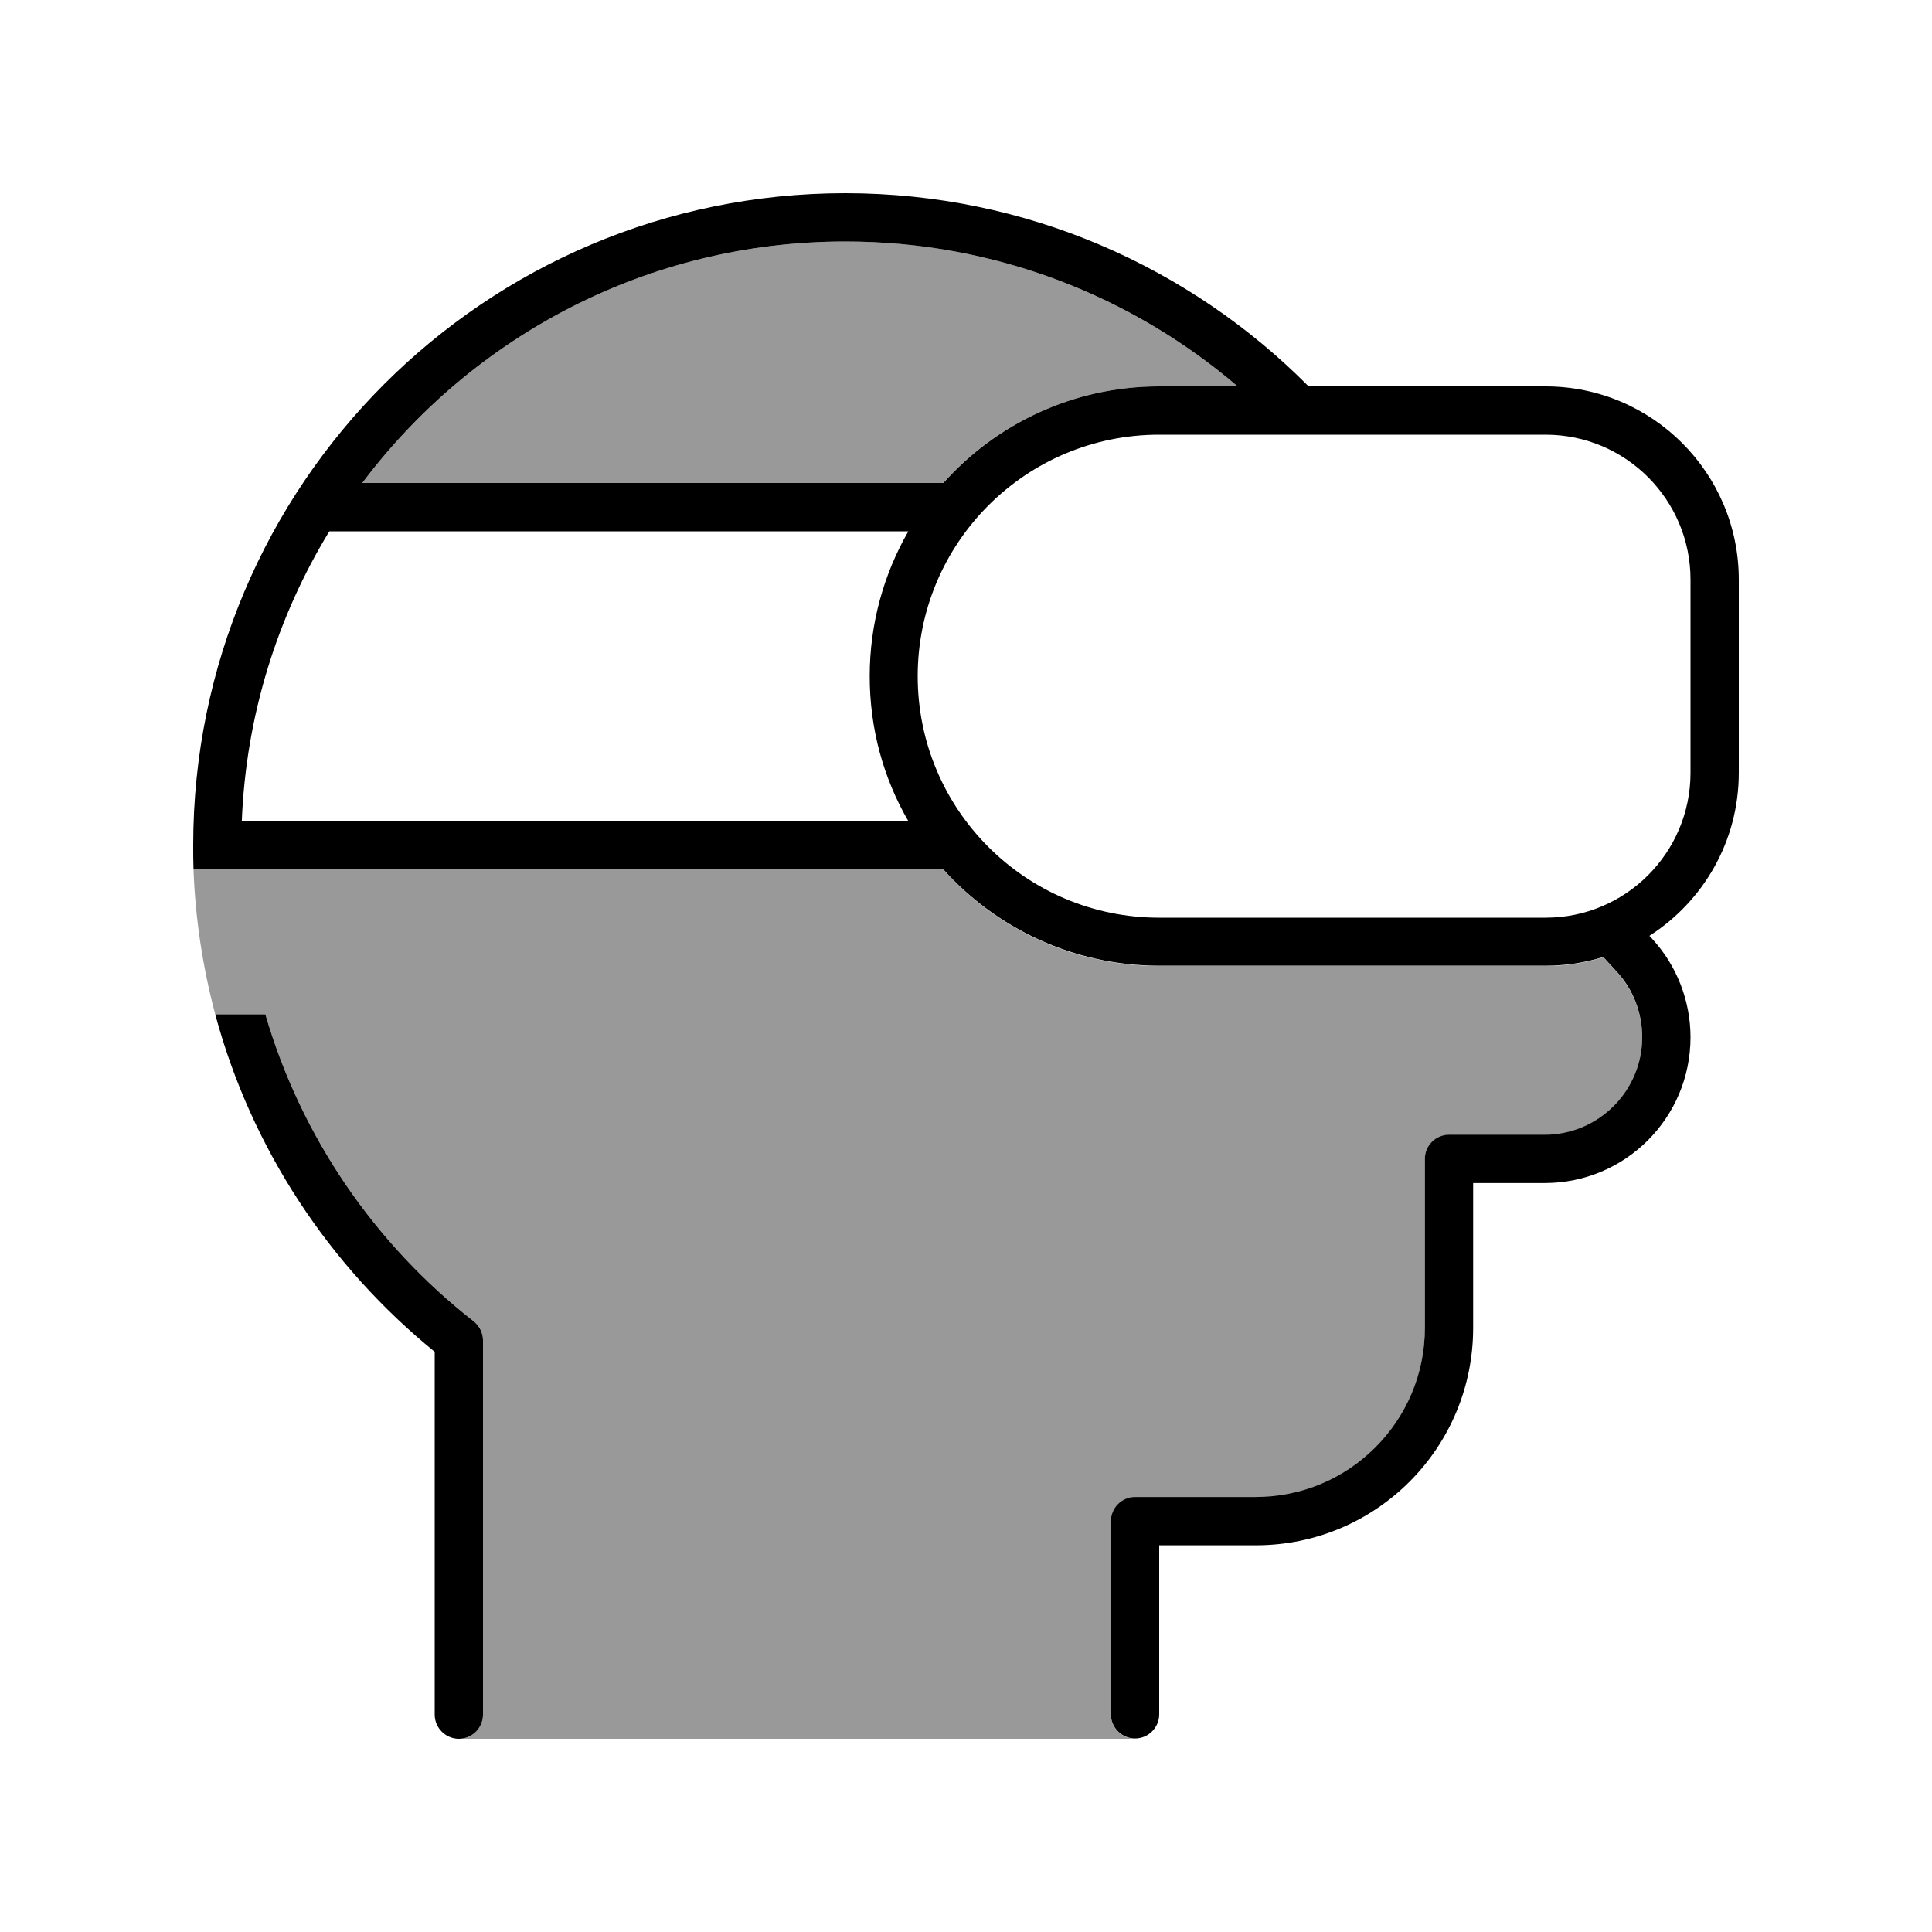 <svg xmlns="http://www.w3.org/2000/svg" viewBox="0 0 640 640"><!--! Font Awesome Pro 7.1.0 by @fontawesome - https://fontawesome.com License - https://fontawesome.com/license (Commercial License) Copyright 2025 Fonticons, Inc. --><path opacity=".4" fill="currentColor" d="M64.1 288L312.4 288C330 307.6 355.5 320 384 320L512 320C518.7 320 525.1 319 531.1 317.1L535.5 321.9C541 327.9 544 335.7 544 343.7C544 361.5 529.5 376 511.7 376L480 376C475.6 376 472 379.6 472 384L472 440C472 470.9 446.9 496 416 496L376 496C371.6 496 368 499.6 368 504L368 568C368 572.4 371.6 576 376 576L152 576C156.4 576 160 572.4 160 568L160 444C160 441.5 158.9 439.2 156.9 437.7C124.3 412.2 99.8 376.8 87.9 336L71.3 336C67.2 320.6 64.7 304.5 64.1 288zM120 160C156.5 111.4 214.6 80 280 80C329.6 80 375 98.1 410 128L384 128C355.6 128 330 140.4 312.4 160L120 160z"/><path fill="currentColor" d="M80.2 272L300.9 272C292.7 257.9 288.1 241.5 288.1 224C288.1 206.5 292.8 190.1 300.9 176L109.1 176C91.9 204.2 81.5 236.9 80.1 272zM312.5 288L64.1 288C64 285.3 64 282.7 64 280C64 160.7 160.7 64 280 64C340 64 394.3 88.5 433.5 128L512 128C547.3 128 576 156.7 576 192L576 256C576 278.7 564.2 298.6 546.4 310L547.3 311C555.5 319.9 560 331.6 560 343.6C560 370.3 538.4 391.9 511.7 391.9L488 391.9L488 439.9C488 479.7 455.8 511.9 416 511.9L384 511.9L384 567.9C384 572.3 380.4 575.9 376 575.9C371.6 575.9 368 572.3 368 567.9L368 503.9C368 499.5 371.6 495.9 376 495.9L416 495.9C446.9 495.9 472 470.8 472 439.9L472 383.9C472 379.5 475.6 375.9 480 375.9L511.7 375.9C529.5 375.9 544 361.4 544 343.6C544 335.5 541 327.7 535.5 321.8L531.1 317C525.1 318.9 518.6 319.9 512 319.9L384 319.9C355.6 319.9 330 307.5 312.4 287.9zM410 128C375 98.1 329.6 80 280 80C214.6 80 156.5 111.4 120 160L312.5 160C330 140.4 355.6 128 384 128L410 128zM144 447.8C109.2 419.5 83.3 380.6 71.3 336L87.9 336C99.8 376.8 124.3 412.2 156.9 437.7C158.8 439.2 160 441.5 160 444L160 568C160 572.4 156.4 576 152 576C147.6 576 144 572.4 144 568L144 447.8zM384 144C339.8 144 304 179.8 304 224C304 268.2 339.8 304 384 304L512 304C538.5 304 560 282.5 560 256L560 192C560 165.5 538.5 144 512 144L384 144z"/></svg>